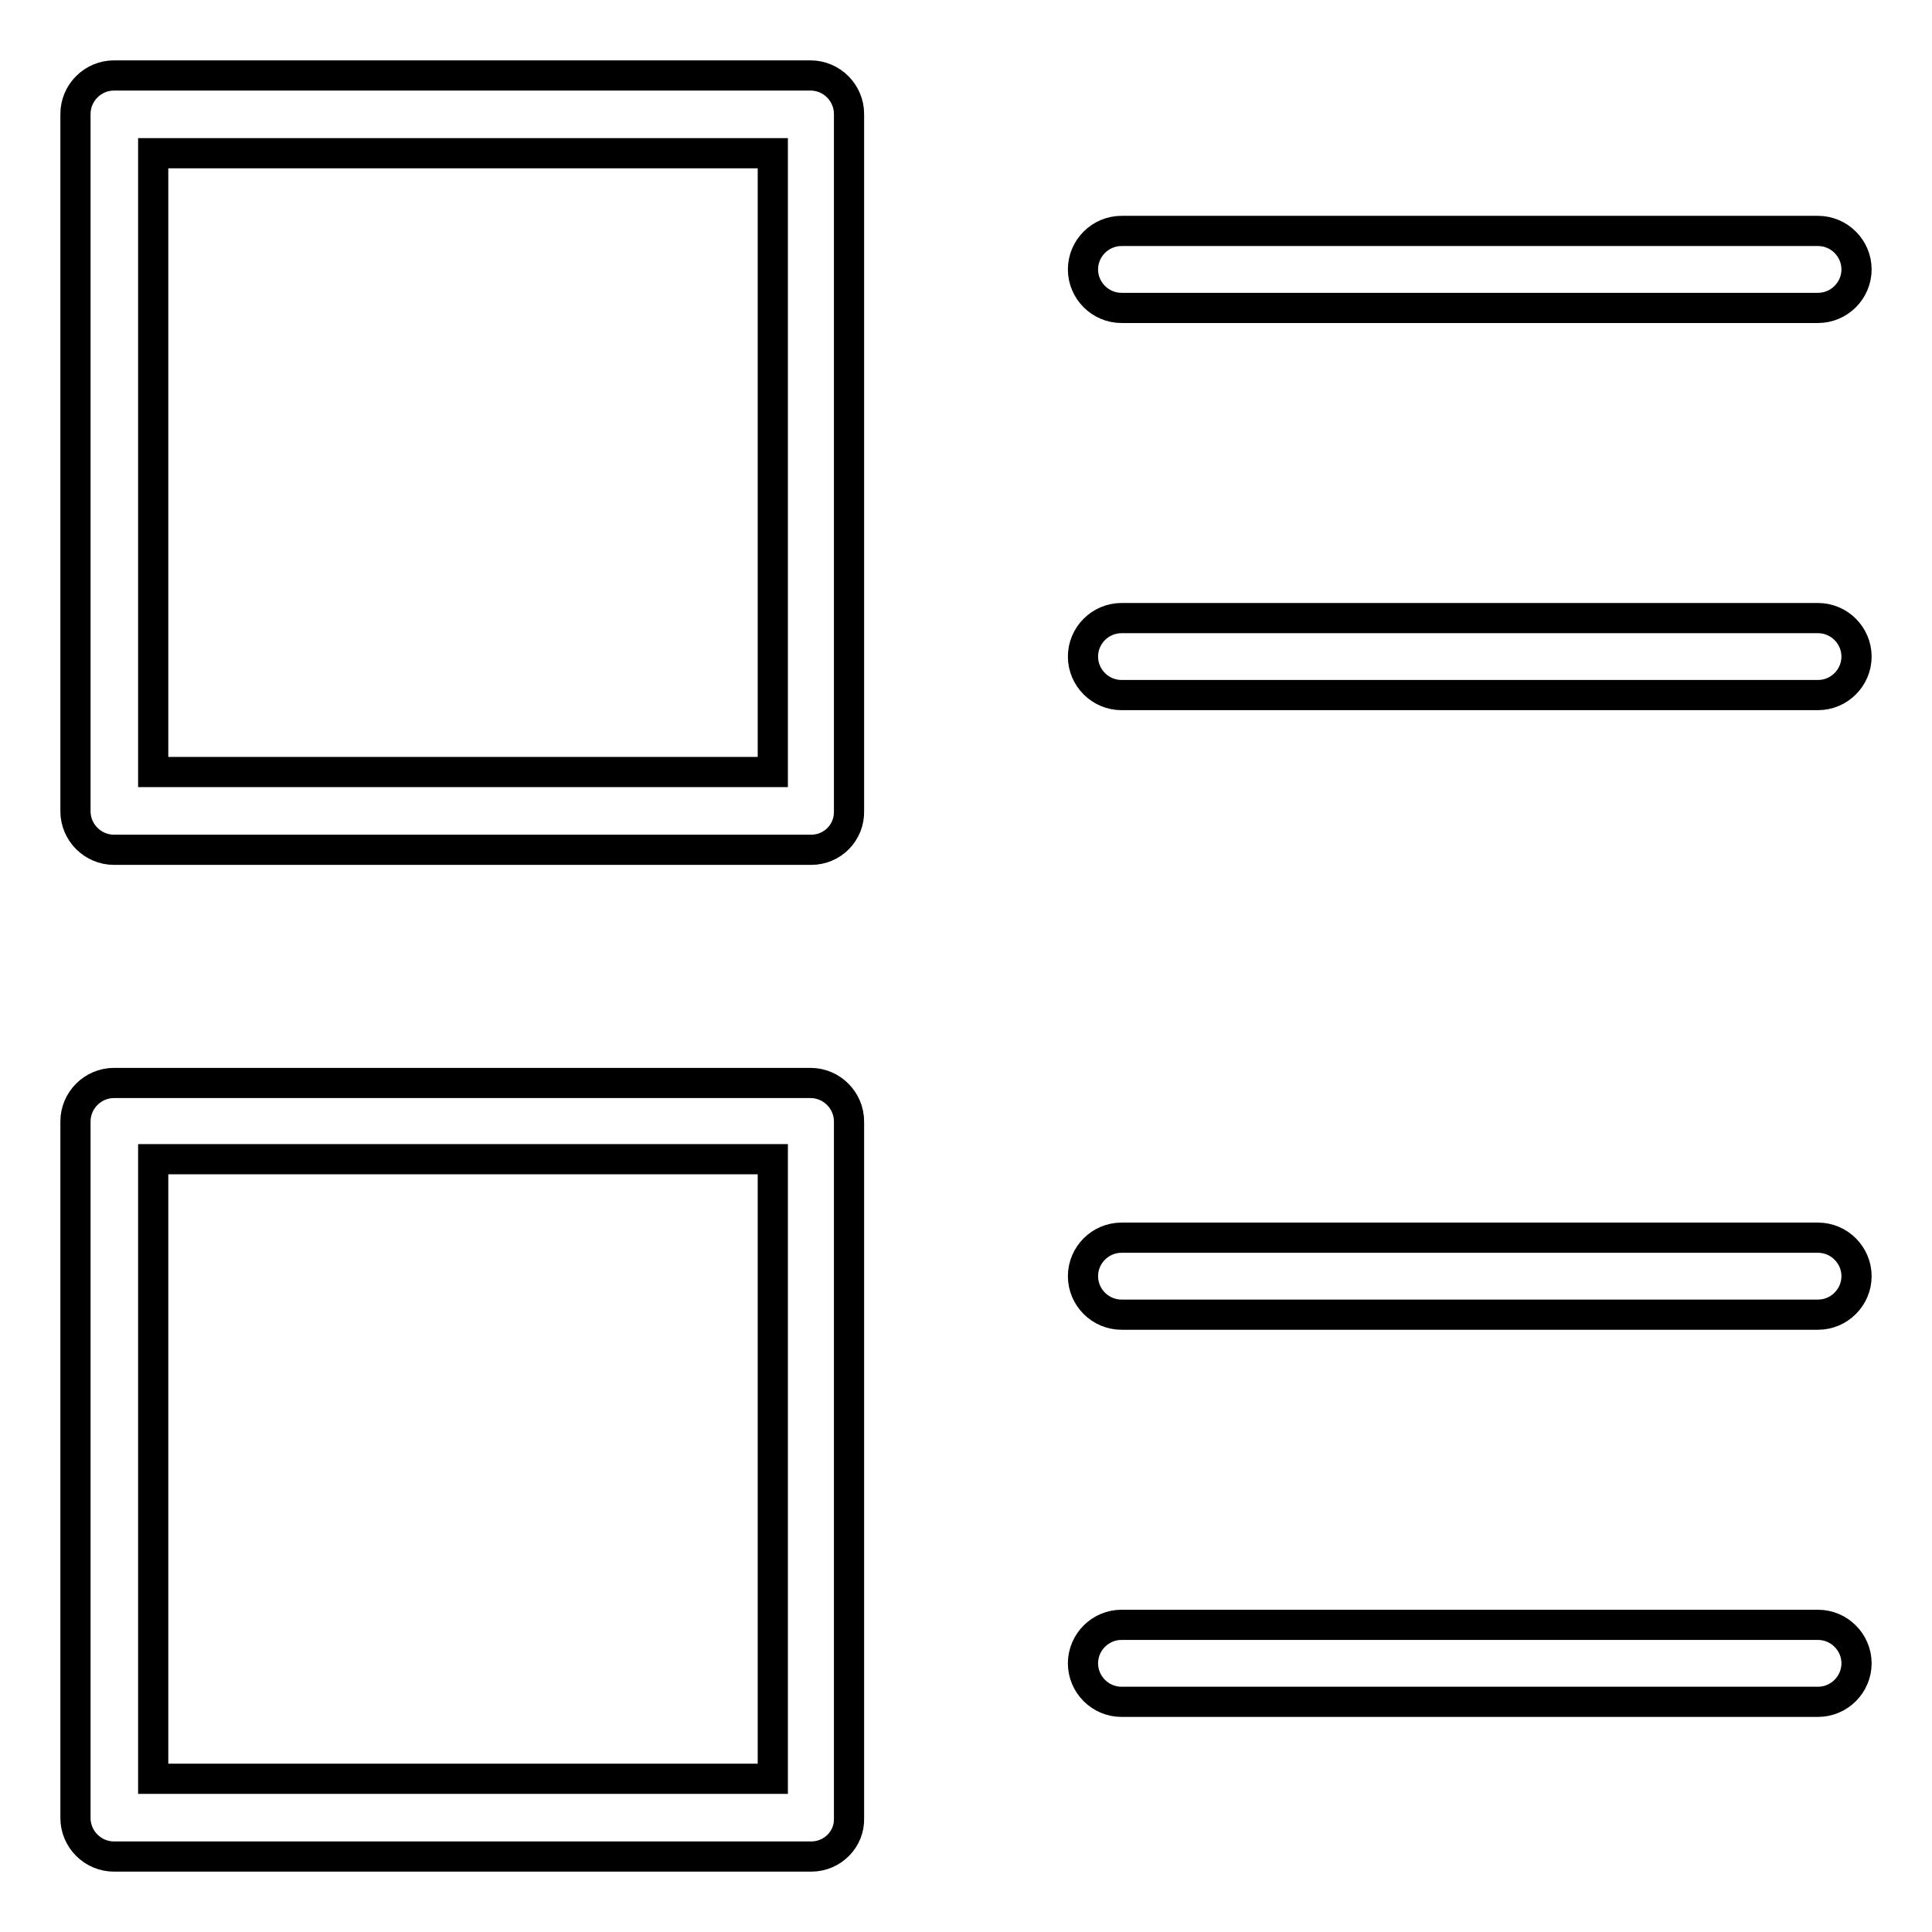 <?xml version="1.0" encoding="utf-8"?>
<!-- Svg Vector Icons : http://www.onlinewebfonts.com/icon -->
<!DOCTYPE svg PUBLIC "-//W3C//DTD SVG 1.1//EN" "http://www.w3.org/Graphics/SVG/1.1/DTD/svg11.dtd">
<svg version="1.1" xmlns="http://www.w3.org/2000/svg" xmlns:xlink="http://www.w3.org/1999/xlink" x="0px" y="0px" viewBox="0 0 256 256" enable-background="new 0 0 256 256" xml:space="preserve">
<g> <path stroke-width="4" fill-opacity="0" stroke="#000000"  d="M107.5,112.6H15.1c-2.8,0-5.1-2.3-5.1-5.1V15.1c0-2.8,2.3-5.1,5.1-5.1h92.3c2.8,0,5.1,2.3,5.1,5.1v92.3 C112.6,110.3,110.3,112.6,107.5,112.6z M20.3,102.3h82.1V20.3H20.3V102.3z M107.5,246H15.1c-2.8,0-5.1-2.3-5.1-5.1v-92.3 c0-2.8,2.3-5.1,5.1-5.1h92.3c2.8,0,5.1,2.3,5.1,5.1v92.3C112.6,243.7,110.3,246,107.5,246L107.5,246z M20.3,235.7h82.1v-82.1H20.3 V235.7z M240.9,40.8h-92.3c-2.8,0-5.1-2.3-5.1-5.1s2.3-5.1,5.1-5.1h92.3c2.8,0,5.1,2.3,5.1,5.1S243.7,40.8,240.9,40.8L240.9,40.8z  M240.9,92.1h-92.3c-2.8,0-5.1-2.3-5.1-5.1s2.3-5.1,5.1-5.1h92.3c2.8,0,5.1,2.3,5.1,5.1S243.7,92.1,240.9,92.1L240.9,92.1 L240.9,92.1z M240.9,174.2h-92.3c-2.8,0-5.1-2.3-5.1-5.1c0-2.8,2.3-5.1,5.1-5.1h92.3c2.8,0,5.1,2.3,5.1,5.1 C246,171.9,243.7,174.2,240.9,174.2L240.9,174.2z M240.9,225.5h-92.3c-2.8,0-5.1-2.3-5.1-5.1c0-2.8,2.3-5.1,5.1-5.1h92.3 c2.8,0,5.1,2.3,5.1,5.1C246,223.2,243.7,225.5,240.9,225.5L240.9,225.5z"/></g>
</svg>